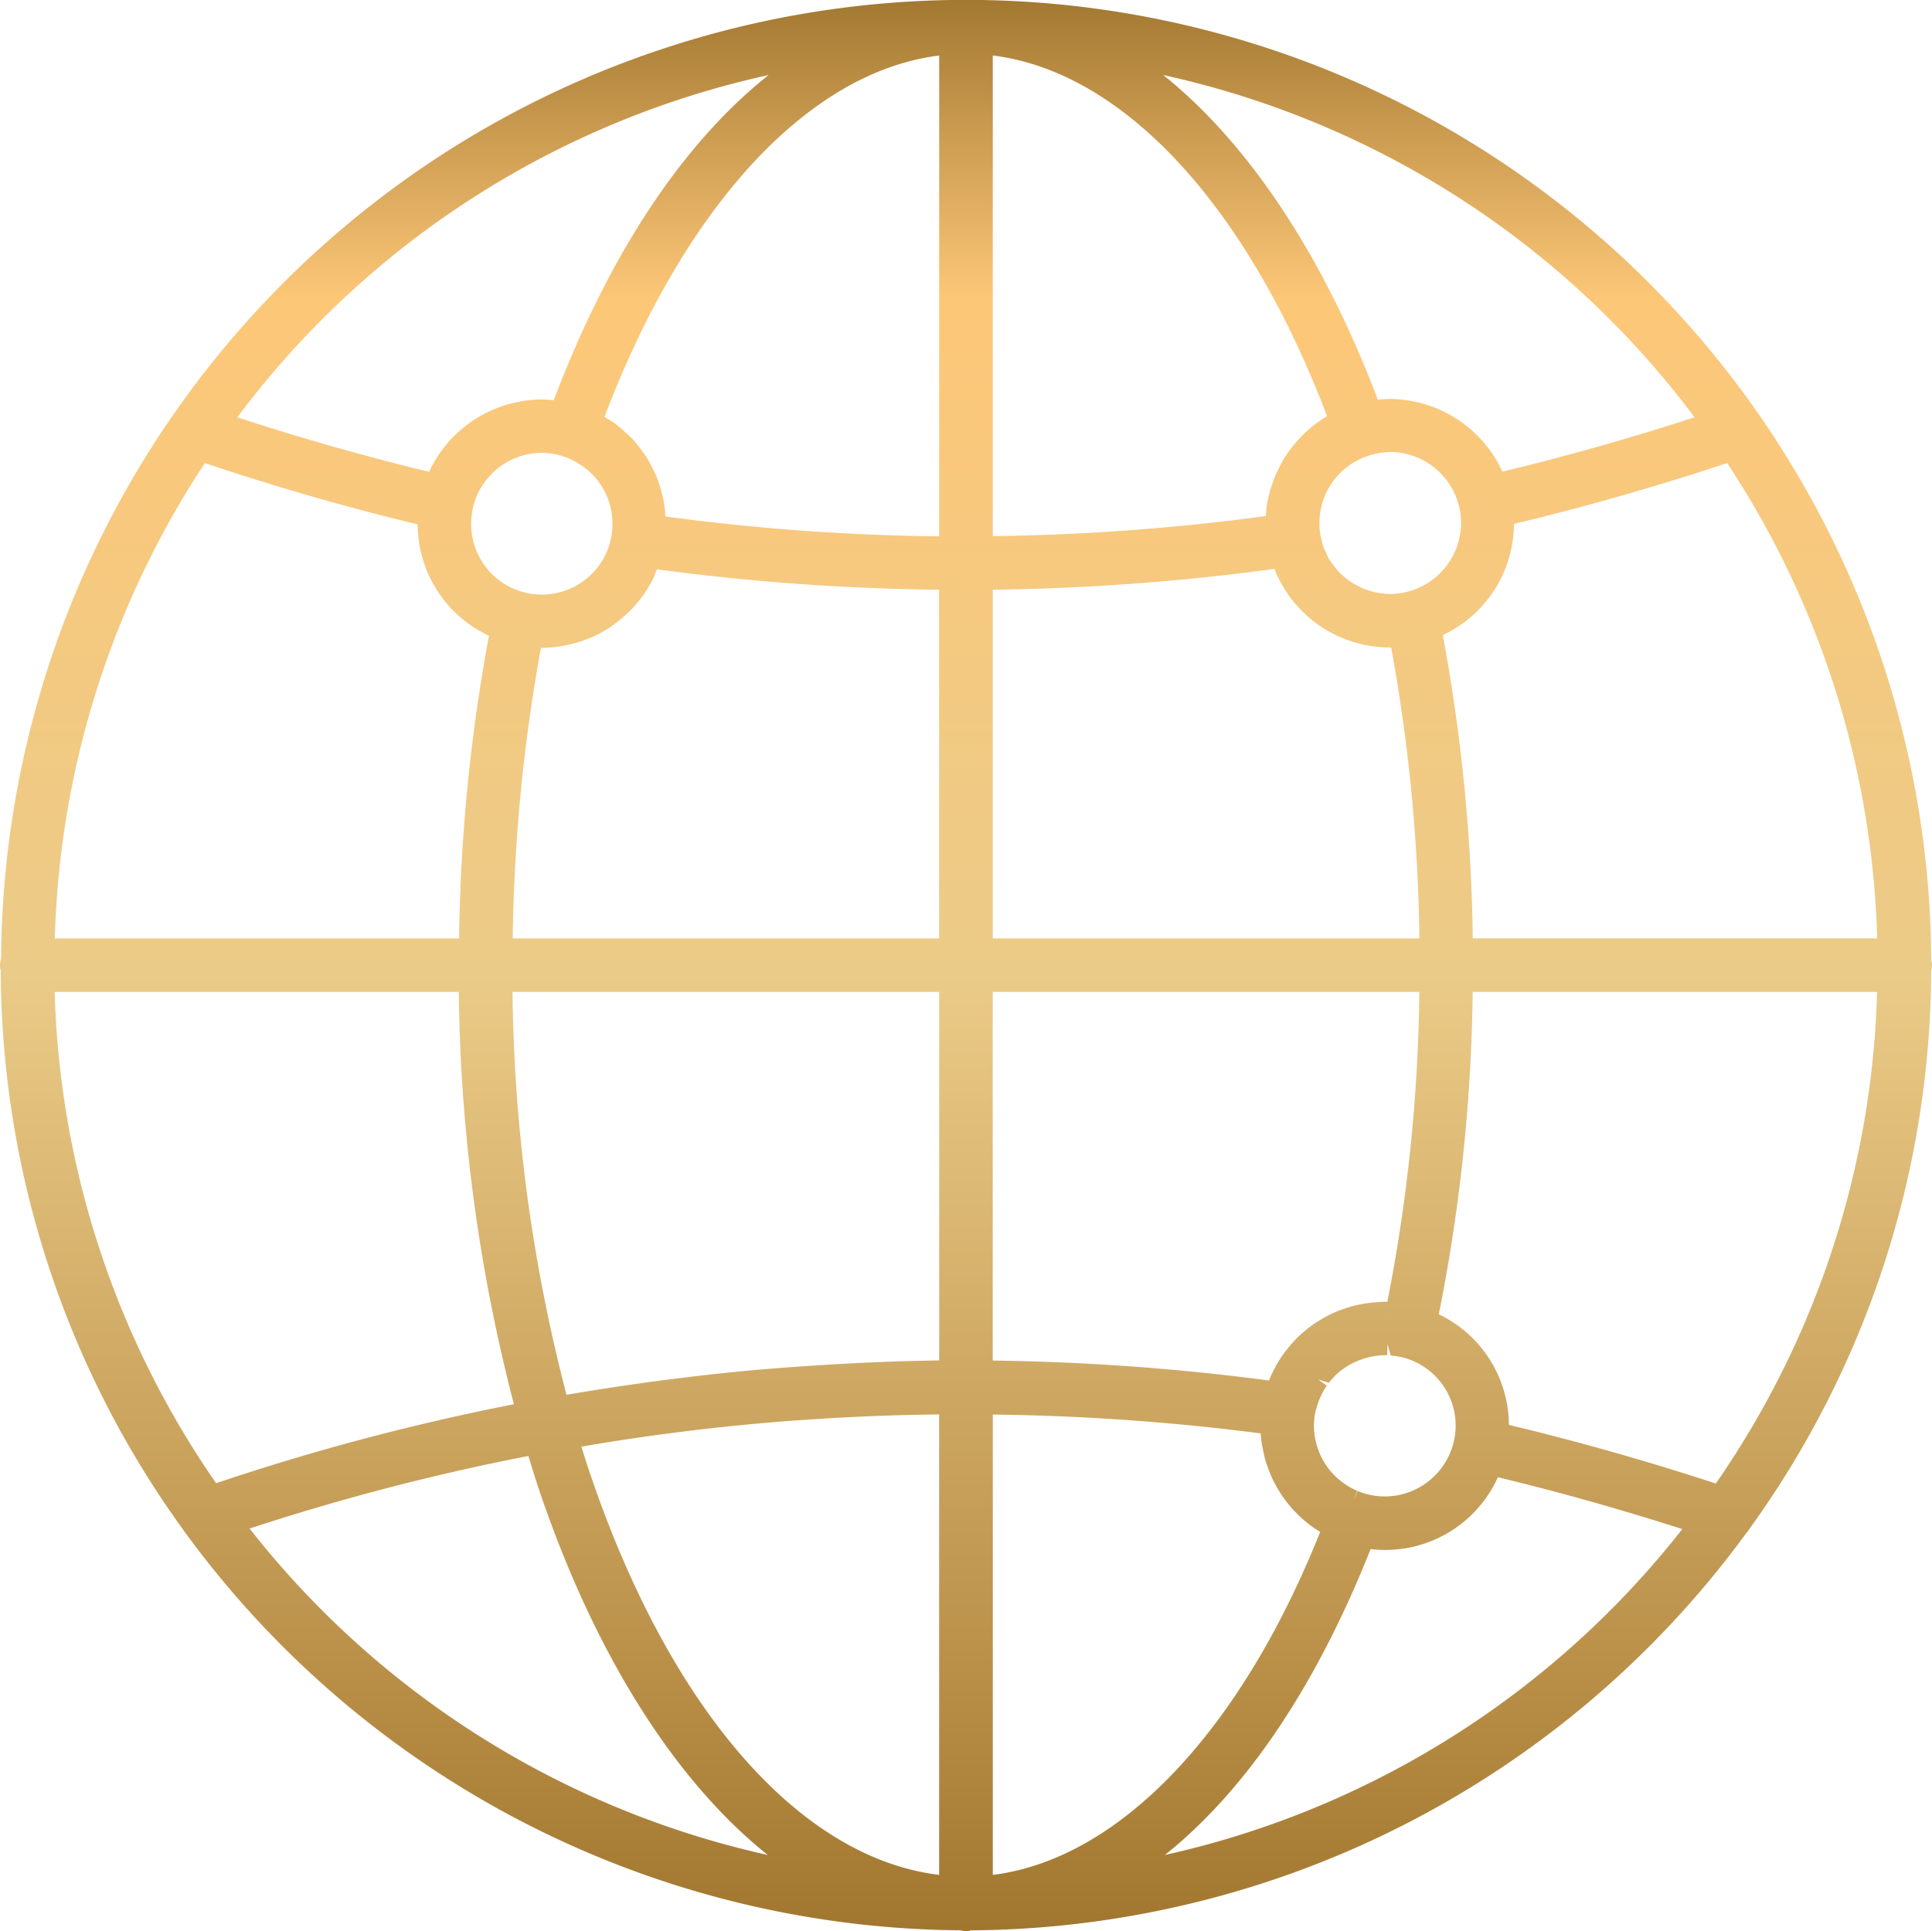 <svg xmlns="http://www.w3.org/2000/svg" xmlns:xlink="http://www.w3.org/1999/xlink" width="70.305" height="70.281" viewBox="0 0 70.305 70.281"><defs><style>.a{fill:url(#a);}</style><linearGradient id="a" x1="0.5" x2="0.5" y2="1" gradientUnits="objectBoundingBox"><stop offset="0" stop-color="#a0762f"/><stop offset="0.158" stop-color="#fdc778"/><stop offset="0.505" stop-color="#ebcb88"/><stop offset="0.854" stop-color="#bb914a"/><stop offset="1" stop-color="#a0762f"/></linearGradient></defs><path class="a" d="M994.692,540.308a35.119,35.119,0,0,0-70.237-.107.946.946,0,0,0-.039.29c0,.079.022.136.026.09a34.88,34.88,0,0,0,6.65,20.426l.059.083a35.271,35.271,0,0,0,28.217,14.481.863.863,0,0,0,.217.029h.027c.078,0,.139-.024.093-.027a35.231,35.231,0,0,0,28.241-14.438.884.884,0,0,0,.118-.157,34.879,34.879,0,0,0,6.626-20.322.784.784,0,0,0,.029-.251C994.715,540.318,994.7,540.277,994.692,540.308Zm-17.175-16.531.028.14a2.517,2.517,0,0,1,.038.437,2.594,2.594,0,0,1-2.033,2.52,2.5,2.5,0,0,1-.532.061,2.615,2.615,0,0,1-2.009-.948l-.068-.094a2.493,2.493,0,0,1-.176-.254,1.555,1.555,0,0,1-.074-.154l-.05-.114a1.733,1.733,0,0,1-.074-.171c-.029-.085-.049-.172-.071-.265-.016-.067-.032-.133-.042-.2a2.46,2.46,0,0,1-.025-.283c0-.057,0-.115,0-.179a2.5,2.5,0,0,1,.035-.342c.01-.058.019-.116.035-.178a2.526,2.526,0,0,1,.091-.293c.024-.063.048-.128.076-.188a2.365,2.365,0,0,1,.131-.24c.04-.067.081-.133.124-.192s.1-.131.162-.2.114-.126.177-.183.111-.093.168-.137a2.413,2.413,0,0,1,.253-.176l.141-.076a2.743,2.743,0,0,1,1.181-.3A2.592,2.592,0,0,1,977.517,523.777ZM975,528.883h.039a62.909,62.909,0,0,1,1.027,10.59H960.542V526.781a84.039,84.039,0,0,0,10.252-.758c.009.026.018.053.029.082A4.52,4.52,0,0,0,975,528.883Zm4.085-6.4A4.529,4.529,0,0,0,975,519.84a4.414,4.414,0,0,0-.448.024c-1.971-5.218-4.7-9.33-7.807-11.814a32.941,32.941,0,0,1,19.335,12.456C983.75,521.264,981.4,521.928,979.085,522.484Zm-6.143-1.691-.024-.042.008,0,.016.045Zm-.259-.312a4.552,4.552,0,0,0-1.076.9c-.051.059-.1.118-.151.179a4.751,4.751,0,0,0-.33.476c-.038.063-.074.128-.106.189a4.673,4.673,0,0,0-.235.507c-.027.069-.053.139-.074.205a4.505,4.505,0,0,0-.182.694,4.361,4.361,0,0,0-.05.47,82.025,82.025,0,0,1-9.937.732V507.339c4.737.583,9.245,5.439,12.166,13.128Zm6.823,3.906c2.573-.616,5.181-1.36,7.76-2.215a33.032,33.032,0,0,1,5.459,17.3H978.009a64.545,64.545,0,0,0-1.092-11.04A4.481,4.481,0,0,0,979.506,524.387Zm-4.524,28.679h.005l0,.045h0Zm-2.557,5.12a2.727,2.727,0,0,1-.144-.471,2.536,2.536,0,0,1-.017-.92,2.587,2.587,0,0,1,.08-.309c.029-.094.061-.186.1-.275.024-.056.048-.109.077-.164a2.436,2.436,0,0,1,.177-.3l-.327-.229h0l.4.13a2.817,2.817,0,0,1,.315-.343,2.689,2.689,0,0,1,1.81-.663l.011-.4h0l.12.414a2.876,2.876,0,0,1,.38.053,2.563,2.563,0,0,1,1.979,2.5,2.453,2.453,0,0,1-.057.526,2.583,2.583,0,0,1-2.519,2.047,2.545,2.545,0,0,1-.993-.2l-.156.369.14-.375A2.593,2.593,0,0,1,972.425,558.186ZM974.9,552.7c-.03,0-.059-.006-.088-.006h0c-.043,0-.094,0-.18.013-.114,0-.226.014-.344.025-.144.018-.287.04-.43.07-.1.02-.192.043-.284.069a4.707,4.707,0,0,0-.474.163c-.073.029-.144.058-.211.09a4.762,4.762,0,0,0-.512.283l-.124.078a5.063,5.063,0,0,0-.485.385l-.089.079a4.382,4.382,0,0,0-.417.464l-.08.095a4.634,4.634,0,0,0-.368.579l-.033.061c-.071.141-.134.278-.187.413a84.925,84.925,0,0,0-10.054-.726V541.421h15.525A61.792,61.792,0,0,1,974.9,552.7Zm-4.176,6.459.1.185c.072.133.148.262.232.389l.123.172c.091.121.185.239.285.348.048.053.1.1.144.152a4.574,4.574,0,0,0,.366.328l.135.108c.1.077.211.147.347.23-2.915,7.3-7.328,11.911-11.913,12.483V556.8a83.8,83.8,0,0,1,9.749.686q.013.207.045.414l.03.141a4.637,4.637,0,0,0,.119.5l.066.182A4.508,4.508,0,0,0,970.727,559.159Zm2.136,1.69Zm1.426.846a4.494,4.494,0,0,0,4.636-2.613c2.132.51,4.386,1.143,6.712,1.886a33.023,33.023,0,0,1-18.829,11.861C969.759,570.472,972.32,566.668,974.289,561.7Zm2.486-8.542a63.3,63.3,0,0,0,1.234-11.732h14.716a32.976,32.976,0,0,1-5.868,17.889c-2.565-.836-5.095-1.553-7.53-2.133A4.488,4.488,0,0,0,976.775,553.153Zm-28.739-27.421v.009l-.027-.016Zm-.952,1.512Zm-.582.495Zm-4.891-3.868.006-.028a2.588,2.588,0,0,1,2.523-2.045h.006a2.568,2.568,0,0,1,.858.161c.08.029.16.059.235.1l.153.084a2.582,2.582,0,0,1,.816.714,3.077,3.077,0,0,1,.22.361,2.658,2.658,0,0,1,.153.372,2.573,2.573,0,0,1-2.456,3.368h0a2.389,2.389,0,0,1-.56-.064,2.566,2.566,0,0,1-1.951-3.018Zm2.956-3.985a3.674,3.674,0,0,0-.435-.028,4.55,4.55,0,0,0-4.1,2.633c-2.367-.573-4.71-1.24-6.978-1.986a32.942,32.942,0,0,1,19.333-12.455C949.255,510.534,946.576,514.579,944.567,519.886Zm-2.356,8.57a64.575,64.575,0,0,0-1.087,11.017H926.41a33.029,33.029,0,0,1,5.46-17.3c2.575.863,5.178,1.612,7.745,2.23A4.479,4.479,0,0,0,942.211,528.456Zm1.888.442h.039a4.424,4.424,0,0,0,.823-.085l.187-.04a4.5,4.5,0,0,0,.66-.205l.113-.042a4.6,4.6,0,0,0,.7-.381l.109-.079a4.6,4.6,0,0,0,.553-.46l.085-.083a4.508,4.508,0,0,0,.838-1.185.741.741,0,0,0,.044-.118c.027-.06.05-.12.072-.182a83.9,83.9,0,0,0,10.27.744v12.691H943.074A62.98,62.98,0,0,1,944.1,528.9Zm4.106-6.453a4.528,4.528,0,0,0-.281-.516c-.036-.055-.075-.109-.153-.214a4.734,4.734,0,0,0-.391-.473c-.044-.045-.09-.087-.181-.169a4.452,4.452,0,0,0-.479-.394c-.056-.039-.115-.074-.241-.149l-.064-.041c2.927-7.7,7.441-12.564,12.18-13.149v17.5a81.914,81.914,0,0,1-9.963-.723,4.346,4.346,0,0,0-.062-.559c-.013-.073-.031-.143-.068-.282a4.568,4.568,0,0,0-.175-.561C948.3,522.64,948.266,522.571,948.205,522.445Zm4.95,32.633c-.651.049-1.3.1-1.95.166-.7.069-1.393.149-2.087.235-.523.064-1.045.132-1.565.208q-1.236.174-2.467.385l-.053.009a60.6,60.6,0,0,1-1.965-14.66h15.527v13.41c-1.434.018-2.953.081-4.629.191Zm-9.509,3.229c.118.387.238.772.363,1.155,2.007,5.976,4.931,10.64,8.347,13.367a33.061,33.061,0,0,1-18.855-11.88A83.619,83.619,0,0,1,943.646,558.307Zm4.566-.748q.579-.08,1.161-.151,1.056-.131,2.115-.233.926-.09,1.854-.159l.751-.049c1.495-.1,3.008-.154,4.5-.171v16.757c-5.1-.617-9.835-6.069-12.735-14.7-.1-.294-.191-.588-.283-.884C946.454,557.813,947.333,557.681,948.212,557.559Zm-5.1-1.133a85.485,85.485,0,0,0-10.83,2.873,33.021,33.021,0,0,1-5.875-17.878h14.706A62.221,62.221,0,0,0,943.116,556.426Zm44.608,4.338Z" transform="translate(-924.415 -505.319)"/></svg>